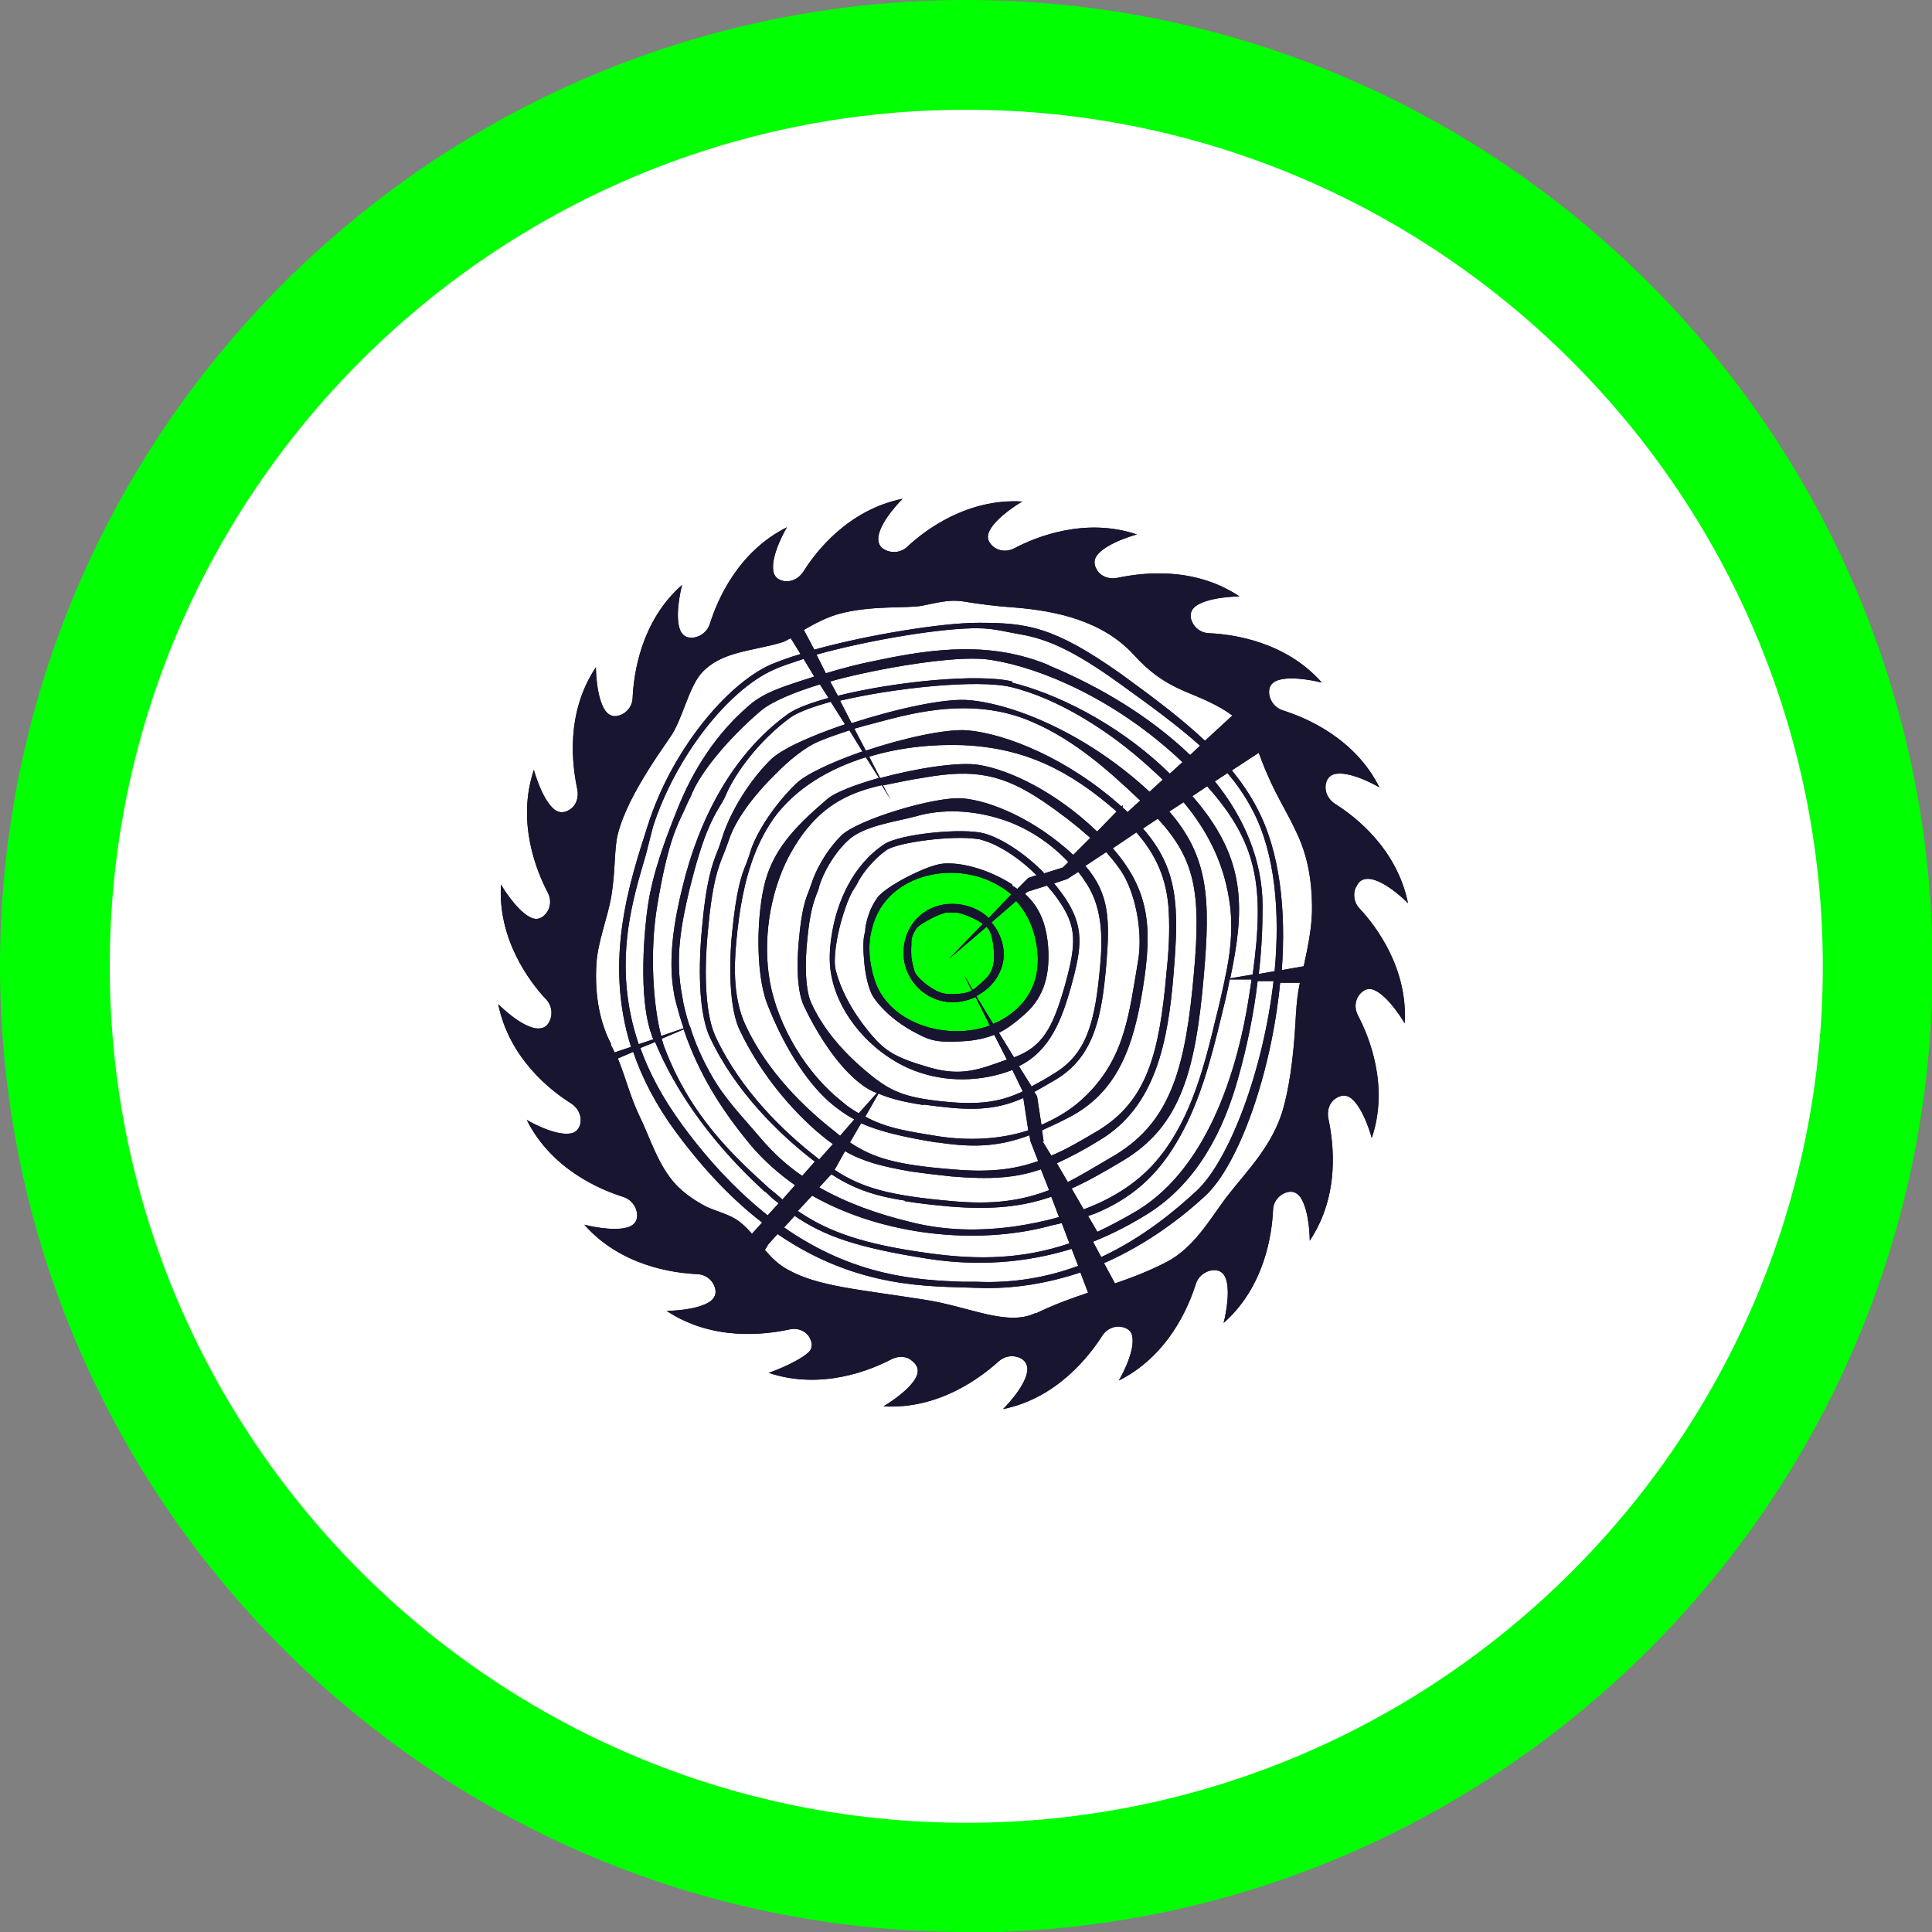 <?xml version="1.0" encoding="UTF-8"?>
<svg id="Calque_1" xmlns="http://www.w3.org/2000/svg" version="1.1" viewBox="0 0 352.1 352.1">
  <rect x="0" y="0" width="352.1" height="352.1" fill="#808080" stroke="none"/>
  <!-- Generator: Adobe Illustrator 29.4.0, SVG Export Plug-In . SVG Version: 2.1.0 Build 152)  -->
  <defs>
    <style>
      .st0 {
        fill: #171530;
      }

      .st1 {
        fill: lime;
      }

      .st2 {
        fill: #fff;
      }
    </style>
  </defs>
  <g>
    <circle class="st2" cx="176.1" cy="176.1" r="166.1"/>
    <path class="st1" d="M176.1,352.1C79,352.1,0,273.2,0,176.1S79,0,176.1,0s176.1,79,176.1,176.1-79,176.1-176.1,176.1ZM176.1,20C90,20,20,90,20,176.1s70,156.1,156.1,156.1,156.1-70,156.1-156.1S262.1,20,176.1,20Z"/>
  </g>
  <ellipse class="st1" cx="173.8" cy="173.5" rx="16.2" ry="15.5"/>
  <path class="st0" d="M247.2,161.6c.4-1,1.2-1.6,2.6-1.4,3,.5,6.8,4.4,6.8,4.4-2-9.9-9.6-15.8-13.3-18.1-1.2-.8-1.9-2.1-1.7-3.5.2-1.1.8-1.9,2.1-2,3-.3,7.7,2.5,7.7,2.5-4.5-9-13.4-12.7-17.5-14-1.4-.4-2.4-1.6-2.6-3-.1-1.1.2-2,1.5-2.5,2.8-1,8.1.4,8.1.4-6.6-7.5-16.2-8.8-20.5-9-1.4,0-2.7-.9-3.2-2.2-.4-1-.3-2,.8-2.8,2.5-1.7,7.9-1.7,7.9-1.7-8.4-5.6-17.9-4.3-22.2-3.4-1.4.3-2.9-.1-3.7-1.3-.6-.9-.8-1.9,0-2.9,1.9-2.3,7.2-3.7,7.2-3.7-9.5-3.2-18.5.5-22.3,2.5-1.3.7-2.8.6-3.9-.3-.8-.7-1.3-1.6-.7-2.8,1.3-2.7,6-5.4,6-5.4-10-.6-17.7,5.2-20.9,8.2-1,1-2.6,1.3-3.9.7-1-.4-1.6-1.2-1.4-2.6.5-3,4.4-6.8,4.4-6.8-9.9,2-15.8,9.6-18.1,13.3-.8,1.2-2.1,1.9-3.5,1.7-1.1-.2-1.9-.8-2-2.1-.3-3,2.5-7.7,2.5-7.7-9,4.5-12.7,13.4-14,17.5-.4,1.4-1.6,2.4-3,2.6-1.1.1-2-.2-2.5-1.5-1-2.8.4-8.1.4-8.1-7.5,6.6-8.8,16.2-9,20.5,0,1.4-.9,2.7-2.2,3.2-1,.4-2,.3-2.8-.8-1.7-2.5-1.7-7.9-1.7-7.9-5.6,8.4-4.3,17.9-3.4,22.2.3,1.4-.1,2.9-1.3,3.7-.9.6-1.9.8-2.9,0-2.3-1.9-3.7-7.2-3.7-7.2-3.2,9.5.5,18.5,2.5,22.3.7,1.3.6,2.8-.3,3.9-.7.8-1.6,1.3-2.8.7-2.7-1.3-5.4-6-5.4-6-.6,10,5.2,17.7,8.2,20.9,1,1,1.3,2.6.7,3.9-.4,1-1.2,1.6-2.6,1.4-3-.5-6.8-4.4-6.8-4.4,2,9.9,9.6,15.8,13.3,18.1,1.2.8,1.9,2.1,1.7,3.5-.2,1.1-.8,1.9-2.1,2-3,.3-7.7-2.5-7.7-2.5,4.5,9,13.4,12.7,17.5,14,1.4.4,2.4,1.6,2.6,3,.1,1.1-.2,2-1.5,2.5-2.8,1-8.1-.4-8.1-.4,6.6,7.5,16.2,8.8,20.5,9,1.4,0,2.7.9,3.2,2.2.4,1,.3,2-.8,2.8-2.5,1.7-7.9,1.7-7.9,1.7,8.4,5.6,18.1,4.3,22.3,3.4,1.6-.4,3.3.3,3.9,1.8.4.9.3,1.8-.4,2.4-2.3,2-7.2,3.7-7.2,3.7,9.6,3.2,18.6-.5,22.4-2.5,1.2-.6,2.7-.6,3.7.3.9.7,1.4,1.6.8,2.9-1.3,2.7-6,5.4-6,5.4,10.1.6,17.8-5.3,21-8.2,1-.9,2.4-1.2,3.7-.7,1,.4,1.7,1.2,1.5,2.6-.5,3-4.4,6.8-4.4,6.8,9.9-2,15.8-9.8,18.1-13.4.7-1.1,2-1.8,3.4-1.6,1.1.2,2,.7,2.1,2.1.3,3-2.5,7.7-2.5,7.7,9-4.5,12.7-13.4,14-17.5.4-1.4,1.6-2.4,3-2.6,1.1-.1,2,.2,2.5,1.5,1,2.8-.4,8.1-.4,8.1,7.5-6.6,8.8-16.2,9-20.5,0-1.4.9-2.7,2.2-3.2,1-.4,2-.3,2.8.8,1.7,2.5,1.7,7.9,1.7,7.9,5.6-8.4,4.3-17.9,3.4-22.2-.3-1.4.1-2.9,1.3-3.7.9-.6,1.9-.8,2.9,0,2.3,1.9,3.7,7.2,3.7,7.2,3.2-9.5-.5-18.5-2.5-22.3-.7-1.3-.6-2.8.3-3.9.7-.8,1.6-1.3,2.8-.7,2.7,1.3,5.4,6,5.4,6,.6-10-5.2-17.7-8.2-20.9-1-1-1.3-2.6-.7-3.9ZM153.2,111.8c5.8-1.5,12.1-.9,14.8-1.4,2.6-.5,4.9-1.2,7.5-.8,3,.5,6.2.9,9.2,1.1,7.9.6,16.3,2.5,21.9,8.6,2.7,3,5.4,5,9.1,6.6,3.1,1.3,6.2,2.5,8.9,4.5l-5,4.6c-4-3.8-9-7.6-15.2-12.1-12.4-8.8-17.3-9.4-26.1-9.4-6.6,0-20.2,2.2-29.9,4.9l-1.9-3.6c1.9-1.1,4.3-2.4,6.7-3ZM221.4,142.4l2.3-1.5c1.8,2.1,3.3,4.3,4.6,6.8,4.1,7.8,5,18.5,4,29.3l-2.9.5c.5-4.1.7-8.3.7-12.4,0-8.4-3.5-16.3-8.7-22.7ZM223.2,178.6c-.5,2.3-1,4.6-1.6,6.9-2.1,8.8-4.5,18.2-10.3,25.4-3.5,4.4-8.4,7.5-13.8,9.5l-2.2-3.8c2.9-1.3,5.9-3,9.4-5.1,10.5-6.3,13.2-16.4,14.7-33.8,1.2-13.8.9-21.5-6.3-29.8l2.6-1.7c4.5,5.4,7.6,11.5,8.5,19.1.5,4.4,0,8.8-1,13.2h-.2s.2,0,.2,0ZM125.7,187.1c-.6-1.9-1.1-3.7-1.4-5.7-1.3-6.8-.2-12.8,1.4-19.5,2.4-9.6,4-12.5,5.5-15,.5-.8.9-1.5,1.3-2.5,1.7-3.7,5.8-9.4,11.5-13.6,1.4-1,4.1-2,7.4-2.9l2.6,4.1c-6.2,2.1-11.6,4.5-13.6,6.5-4.7,4.7-7.7,10.6-8.8,14.2-.3.9-.5,1.6-.8,2.3-1,2.5-2.1,5.4-2.9,14.5-.3,3.2-1.1,14.1,1.5,19.6,4.7,10,12.8,17.7,18.7,22.3.2.1.3.2.4.3l-2.3,2.6c-2.8-1.9-5.3-4.2-7.6-6.9-3.3-3.9-6.7-7.3-9.2-11.9-1.5-2.7-2.8-5.6-3.7-8.6l.8-.3-.8.3ZM161.1,143.1c2.4-.5,4.8-1,7.4-1.4,9.1-1.6,14.3-.6,21.7,4.4,2.5,1.7,5.6,4,8.5,6.6l-3.1,3.1c-7-6.5-15.1-9.9-20.2-10.3-5-.4-19.2,3.9-22.1,6.8-2.9,2.9-4.7,6.5-5.4,8.7-.2.5-.3.9-.5,1.4-.6,1.5-1.3,3.3-1.8,8.9-.2,2-.7,8.6.9,12,2.9,6.1,6.6,11.3,10.2,14.1,1,.8,2,1.4,3.1,1.8l-3.3,3.7c-1-.6-2-1.2-3-2.1-6.5-5.1-11.7-13.7-13.2-21.9-1.3-7.4-.1-16,3.5-22.9,1.1-2,2.3-3.9,3.8-5.6,3.8-4.4,8.2-6.2,13.1-7.3l1.6,2.6-1.4-2.6ZM177.1,180.5c-.5.3-1.1.5-2.1.6-2.5.2-3.2,0-4.3-.5-1.1-.6-2.7-1.6-3.8-3.1-.3-.5-.6-1.7-.8-3-.1-1.5,0-2,0-2.5,0-.2,0-.3,0-.5,0-.6.4-1.6,1-2.4.5-.7,4.2-2.7,5.5-2.8h0c.4,0,1,0,1.6,0,1.3.2,2.9.8,4.5,1.8.2,0,.3.2.4.3l-6.1,6.3,6.8-5.8c.8.9,1.1,2,1.3,4.1.3,2.9-.4,4.5-1.8,5.7-.9.8-1.4,1.3-2,1.7l-1.6-2.7,1.4,2.8ZM167,167.5c-1.8,1.9-2.5,4.5-2.3,7,.2,2.1,1.1,4,2.7,5.6,3.1,3,7.2,3.1,10.4,1.6l2.6,5.2c-7.9,2.9-18.7-.4-21.1-8.6-.9-3-1.2-6.1-.4-9,.3-1.3.8-2.5,1.5-3.7,3.9-6.3,12.7-8,19.4-5.3,1.7.7,3.2,1.6,4.5,2.7l-4.1,4.3c-3.5-3.3-9.6-3.6-13.1.1ZM178,181.5c4-2.1,6.5-6.8,3.8-11.8-.3-.6-.7-1.1-1.1-1.6l4.5-3.9c1.6,1.8,2.8,4,3.4,6.5,1.6,6.5-.3,12-6.3,15.3-.4.2-.8.4-1.3.6l-3.1-5.1ZM184.5,161.2c-4.7-3-9.7-4.1-12.7-3.8-3,.3-10.5,4.2-11.9,6.2-1.4,1.9-2,4.2-2.2,5.6,0,.3,0,.6-.1.8-.2.9-.4,2-.1,5.2.1,1.5.6,5,1.8,6.7,2.3,3.2,5.5,5.3,7.9,6.5,1.3.7,2.3,1.1,3.6,1.3,1.4.2,3.1.2,5.6,0,2-.2,3.5-.6,4.8-1.1l2.3,4.5c-5,1.8-8.2,3.1-13.9,1.5-6.3-1.8-8.2-3-10.7-5.9-2.3-2.7-5.3-6.9-6.6-11.9-.5-2.1.2-6,1-8.9,1.2-4.1,1.9-5.3,2.6-6.3.2-.3.4-.7.6-1.1.9-1.6,2.8-4,5.1-5.6,2.1-1.4,12-2.7,16.5-2,.3,0,.6.1.9.2,2.6.7,6.4,2.9,9.9,6.4l-1.5.5-2,2c-.3-.2-.6-.4-.9-.6ZM182.1,188.2c1.6-.8,3-1.9,4.7-3.4,3.6-3.2,4.6-7.4,4.2-12.5-.4-4.2-1.6-7-4.2-9.4l.5-.4,3.5-1.1c.7.8,1.4,1.6,2,2.5,3.5,4.9,3.4,8,1.3,15.6-2.2,7.8-4.1,11.3-9.3,13.2l-2.7-4.4ZM190.2,159c-3.8-3.8-7.9-6.3-10.8-7.1-3.9-1.1-15.6.1-18.3,2-5.6,3.7-8.7,10.5-9.6,17-.3,2.1-.4,4.2-.1,6.2,1.2,8,7.9,15.2,15.2,18,5.7,2.2,12.2,2.1,17.9-.1l1.9,3.9h0c-3.8,1.8-7.3,2.4-12.8,2-8.3-.7-10.9-1.8-14.7-4.8-3.5-2.8-8.3-7.3-11-13.2-1.2-2.5-1.2-7.5-.8-11.4.5-5.4,1.2-7.1,1.7-8.5.2-.5.4-.9.5-1.5.7-2.3,2.5-5.7,5.1-8.2,2.8-2.8,8.7-3.5,12.4-4.5,5.1-1.5,10.7-1.1,15.7.5,4.7,1.5,8.9,4.3,12.2,7.8l-1,1-3.5,1.1ZM168.3,201.3c1.4.2,3.1.4,5.1.6,5.7.5,9.3-.1,13.1-1.8l.9,5.9c-5.2,1.7-10.9,1.9-16.3,1.1-5.4-.9-9.4-1.4-13.4-3.6l2.4-4.2c2.3,1,5,1.6,8.3,2.1ZM185.7,194.3c5.7-2.8,7.8-8.5,9.5-14.5,2-7.3,2.5-11-1.4-16.6-.6-.8-1.1-1.5-1.7-2.2l2.4-.8,2-1.3c.4.5.8,1,1.1,1.5,3.3,4.6,3.4,10.2,2.9,15.6-.9,10.2-2.4,16.1-8.5,19.7-1.4.9-2.7,1.6-4,2.3l-2.3-3.7ZM156.9,204.7c3.4,1.5,7.6,2.5,13.7,3.5,0,0,.2,0,.3,0,7.1,1.1,11.6.6,16.7-1.3l.2,1.1,1.4,3.6c-4.5,1.6-9.1,2.1-15.7,1.5-10-.8-14.3-2-18.6-4.9l2.1-3.6ZM166,213.5c2.1.3,4.5.6,7.4.9,7.1.6,11.7.3,16.3-1.3l1.5,3.8c-5,1.9-10.1,2.7-17.7,2-11.4-1-16.4-2.4-21.4-5.7l1.9-3.4c3.3,1.9,6.8,2.8,12,3.7ZM189,199.8l-.5-.8c1.2-.7,2.5-1.4,4-2.3,7.1-4.3,8.3-11.9,9.1-20.7.7-8.4.6-13.1-3.8-18.2l3.8-2.5c1.6,1.8,3,3.6,3.8,5.4,1.9,4.1,2.8,9.9,2,14.5-1.6,9.3-2.3,17.4-9.4,24.4-2.4,2.4-5.2,4.1-8.2,5.4l-.8-5.2ZM199.9,151.5c-7.5-7.2-15.9-11.2-21.5-12.1,0,0,0,0,0,0-3.6-.6-11.4.6-18,2.4l-2-3.9c5.6-1.7,11.6-2.3,17.1-2.1,11.4.5,19.5,4.7,27.9,12,0,0,0,0,.1.1l-3.5,3.6ZM160.1,141.8c-4.2,1.2-7.9,2.6-9.3,3.8-5.1,4.4-9.5,8.5-11.3,14.9-1.6,5.8-1.9,16.6.3,22.4,3,7.7,7,14,11.2,17.8,1.5,1.3,3,2.4,4.7,3.3l-2.6,3c-.4-.3-.7-.6-1.1-.9-5.1-4-12.1-10.6-16.1-19.2-2.2-4.7-2.2-10.3-1.7-15.4.5-5.4,1.4-11,3.4-16,.9-2.3,2.1-4.5,3.5-6.5,4-5.4,10-8.9,16.7-11l2.4,3.8ZM164.9,218.9c2.4.4,5.1.7,8.4,1,7.7.6,13.1,0,18.3-1.8l1.4,3.7c-2.7.8-5.4,1.3-8,1.7-6.4.9-12.9.8-19.1-.8-5.8-1.4-11.5-3.4-16.6-6.3l2.2-2.4c3.7,2.4,7.4,3.9,13.4,4.8ZM190.2,208l-.3-2c1.5-.7,3.1-1.4,4.8-2.3,9-4.6,11.9-13,13.6-23.7,1.8-11.2,1.1-17.8-5.5-25.4l4.3-2.9c3.5,4,5.6,8.4,5.9,14.4.2,3.7,0,7.3-.4,11-1.3,15-3.6,23.5-12.4,28.9-3.2,1.9-5.9,3.5-8.6,4.6l-1.6-2.6ZM204.4,149v-.2c0,0,0,0,.1,0h-.1ZM205.5,148c-.3-.3-.6-.6-.9-.8v-.5c0,0-.2.3-.2.3-9.8-8.8-21.1-13.3-28.1-13.9-3.9-.3-11.6,1.4-18.5,3.7l-2.1-4c2.4-.7,4.8-1.3,7.1-1.9,8.6-2.2,17.2-2.9,25.4.7,7.6,3.3,13.6,8.6,19.6,14.3l-2.3,2.1ZM157,137c-5.4,1.9-10.2,4.1-12,5.9-4.2,4.1-7.4,9.3-8.3,12.5-.2.7-.5,1.4-.7,2-.9,2.2-1.8,4.7-2.6,12.8-.3,2.8-.9,12.4,1.3,17.3,4.1,8.8,10.7,16.1,16,20.2.4.3.7.5,1.1.8l-2.5,2.8c-.2-.1-.3-.3-.5-.4-5.9-4.6-13.8-12.1-18.4-22-1.7-3.6-2.2-10.7-1.4-19.1.8-9,1.9-11.8,2.9-14.2.3-.8.6-1.5.9-2.4,1.1-3.5,4.2-7.9,8.8-12.4,2.1-2.1,5.1-4.7,7.9-5.8,1.7-.7,3.5-1.3,5.3-1.9l2.4,3.9ZM148,217.9c12.9,7.3,30,9.1,43.4,5.5.7-.2,1.4-.3,2.1-.5l1.4,3.7c-8.3,2.8-16.2,3.1-25.6,1.8-11.7-1.6-18.2-3.8-23.9-7.7l2.6-2.8ZM194.6,215.4l-2-3.4c2.4-1.1,4.9-2.4,7.8-4.2,10.2-6.1,12.5-17.9,13.5-30.6,1-12.1.8-18.9-5.6-26.2l2.7-1.8c6.8,7.4,7.9,13.4,6.6,28-1.5,17.1-4.1,27-14.2,33.2-3.4,2-6.2,3.7-8.9,5.1ZM209.5,144.3c-11.4-10.6-24.7-16-32.9-16.7h0c-4.4-.4-13.4,1.6-21.4,4.2l-2.1-4.1c10.2-2.4,25.1-3.9,31.1-2.5,8.8,2.1,18.3,8.3,24.9,14.3,1,.9,1.9,1.7,2.8,2.6l-2.4,2.2ZM184.5,124.2c-6.2-1.5-21.4,0-31.8,2.6l-1.4-2.6c3.5-1,7.3-1.8,11.1-2.5,7.2-1.3,14.5-2.1,18.4-1.4,8.9,1.4,22.7,7.2,34.7,18.6l-2.3,2.1c-9.8-9.6-21.4-14.8-28.8-16.6ZM191.1,121.2c-10.4-4.3-20.7-3.1-31.5-.8-3.1.6-6.1,1.4-9.1,2.3l-1.7-3.4c9.7-2.7,23.1-4.9,29.5-4.8,2.8,0,5.2.7,7.6,1.1,4.8.8,9.7,2.9,17.9,8.8,6,4.3,10.9,7.9,14.9,11.5l-1.8,1.7c-7.3-7-16.5-12.5-25.7-16.3ZM149.4,124.7l1.6,2.5c-3.3.9-6,1.9-7.5,3-10.2,7.4-16.2,19.4-19.1,31.4-1.5,6-2.7,13.1-1.6,19.2.1.8.3,1.6.5,2.3.4,1.5.8,2.9,1.3,4.3l-4.1,1.4c-1.4-5.3-2.2-15.1-.7-23.9,1.8-10.8,3.4-14.1,4.8-17,.4-.9.8-1.8,1.3-2.8,1.6-4.2,6.8-10.5,12.8-15.6,1.9-1.6,5.9-3.3,10.8-4.8ZM139.5,217.2c.8.8,1.6,1.5,2.4,2.1l-2,2.2c-5-4-10.3-9.3-15.5-16.4-3.6-4.9-6.1-9.6-7.7-14.1l2.7-1.1c4.9,11.9,13.5,21.4,20,27.3ZM140.1,216.5c-6.7-6.1-14.3-13.2-19-25.6-.2-.4-.3-1-.5-1.6l4-1.7c2.7,8,6.8,14.6,12.3,21.2,2.3,2.7,5,5.1,8,7.2l-2.3,2.6c-.8-.7-1.6-1.4-2.5-2.1ZM144.7,221.5c5.5,3.8,11.6,5.9,24.4,7.9,8.9,1.4,17.8.8,26.2-1.8l1.2,3.1c-5.4,2-11.6,3.2-18.5,2.9-.8,0-1.7,0-2.5,0-8.1-.3-19.7-.9-32.6-9.9l2-2.2ZM219.2,147.4c-.6-.8-1.3-1.6-1.9-2.3l2.7-1.8c9.2,10.3,10.5,18.3,8.3,34.3l-4.1.7c2.6-12.3,2.8-20.8-5-30.9ZM146.4,120l2,3.3c-.9.3-1.9.6-2.8.9-3,1-6.5,2.1-9,4.3-6.1,5.2-10.3,11.8-13.2,19.1-2.2,5.5-4.4,11.4-5.3,17.3-.6,3.8-1.9,16.9.7,23.8,0,.3.2.5.3.7l-2.7.9c-5-14.7-.9-26.9,1.3-34.5l1.3-5.1c4-12.5,13.5-24.8,21.9-28.6,1.5-.7,3.4-1.3,5.5-2ZM111.4,190.3c-1.9-3.5-3.1-8.6-2.7-14.7.2-3.8,2.1-8.6,2.7-12.2.8-4.7.5-8.7,1.2-11.4,1-3.9,3.2-7.9,5.5-11.6,1.3-2.1,2.7-4.1,4-6,2.3-3.2,3.4-9.3,5.9-11.9,3.6-3.8,9-3.8,14.4-5.4.4-.1,1-.4,1.7-.8l1.8,2.9c-2.1.6-3.9,1.3-5.4,1.9-8.1,3.6-18.1,15.7-22.4,29.2-3.3,10.3-8.1,24.5-3.1,40.5l-3,1c-.2-.5-.4-.9-.7-1.4ZM137,224.8h0c-.7-.8-1.5-1.6-2.3-2.2-1.7-1.3-4.1-1.8-6-2.7-2.1-1.1-4-2.4-5.6-4.1-3.2-3.5-4.6-8.4-6.6-12.5-1.6-3.3-2.5-7-3.9-10.4l2.8-1.2c1.6,4.7,4.1,9.6,7.7,14.5,5.3,7.2,10.6,12.6,15.8,16.6l-1.9,2.1ZM188.7,239.3c-5.1,2.5-12.2-1.2-20-2.4-11.9-1.9-19.6-2.4-25.1-5.5-1.7-.9-3-2.2-4.2-3.6l.6-1,1.7-1.9c14.6,10,27.7,9.5,36.2,9.8,6.9.3,13.3-.9,19-2.8l1.4,3.7c-3,1-6.1,2.1-9.6,3.8ZM199.5,221.2c6.5-2.7,11.1-6.6,14.8-12.8,4.2-6.9,6.3-15,8.2-22.8.6-2.5,1.2-4.8,1.6-7.1h4c-.2,1.4-.4,2.6-.6,3.9-1.7,10.6-6.6,29.9-20.2,38.2-2.5,1.5-5,2.8-7.3,3.9l-1.7-2.9c.4-.1.8-.3,1.2-.4ZM200.7,229.1l-1.5-2.8c3.5-1.4,7-3.2,10.3-5.3,8.7-5.6,13.5-14.9,16.2-24.7,1.6-5.7,2.8-11.6,3.5-17.5h2.9c-1.9,16.6-8.2,32.8-14,38.2-3.9,3.6-9.7,8.5-17.4,12.1ZM236.2,184.5c-.3,5.7-.8,11.9-2.3,17.4-1.9,6.9-6.7,11.5-10.4,16.3-3,4-5.9,9.2-10.9,11.8-3.5,1.8-6.5,2.9-9.4,3.9l-2-3.7c8-3.5,14.4-8.5,18.5-12.3,6-5.6,12-22.1,13.6-38.8h3.6c-.4,1.9-.6,3.7-.7,5.6ZM239.1,166.3c-.1,3.3-.8,6.5-1.5,9.8l-4,.7c.8-10.8-.3-21.6-4.5-29.5-1.3-2.5-2.8-4.7-4.6-6.9l4.9-3.2c.5,1.3,1,2.7,1.6,4,1.8,4.3,4.4,8.1,6.1,12.4,1.6,4.1,2.1,8.5,2,12.9Z"/>
  <path class="st0" d="M247.2,161.6c.4-1,1.2-1.6,2.6-1.4,3,.5,6.8,4.4,6.8,4.4-2-9.9-9.6-15.8-13.3-18.1-1.2-.8-1.9-2.1-1.7-3.5.2-1.1.8-1.9,2.1-2,3-.3,7.7,2.5,7.7,2.5-4.5-9-13.4-12.7-17.5-14-1.4-.4-2.4-1.6-2.6-3-.1-1.1.2-2,1.5-2.5,2.8-1,8.1.4,8.1.4-6.6-7.5-16.2-8.8-20.5-9-1.4,0-2.7-.9-3.2-2.2-.4-1-.3-2,.8-2.8,2.5-1.7,7.9-1.7,7.9-1.7-8.4-5.6-17.9-4.3-22.2-3.4-1.4.3-2.9-.1-3.7-1.3-.6-.9-.8-1.9,0-2.9,1.9-2.3,7.2-3.7,7.2-3.7-9.5-3.2-18.5.5-22.3,2.5-1.3.7-2.8.6-3.9-.3-.8-.7-1.3-1.6-.7-2.8,1.3-2.7,6-5.4,6-5.4-10-.6-17.7,5.2-20.9,8.2-1,1-2.6,1.3-3.9.7-1-.4-1.6-1.2-1.4-2.6.5-3,4.4-6.8,4.4-6.8-9.9,2-15.8,9.6-18.1,13.3-.8,1.2-2.1,1.9-3.5,1.7-1.1-.2-1.9-.8-2-2.1-.3-3,2.5-7.7,2.5-7.7-9,4.5-12.7,13.4-14,17.5-.4,1.4-1.6,2.4-3,2.6-1.1.1-2-.2-2.5-1.5-1-2.8.4-8.1.4-8.1-7.5,6.6-8.8,16.2-9,20.5,0,1.4-.9,2.7-2.2,3.2-1,.4-2,.3-2.8-.8-1.7-2.5-1.7-7.9-1.7-7.9-5.6,8.4-4.3,17.9-3.4,22.2.3,1.4-.1,2.9-1.3,3.7-.9.6-1.9.8-2.9,0-2.3-1.9-3.7-7.2-3.7-7.2-3.2,9.5.5,18.5,2.5,22.3.7,1.3.6,2.8-.3,3.9-.7.8-1.6,1.3-2.8.7-2.7-1.3-5.4-6-5.4-6-.6,10,5.2,17.7,8.2,20.9,1,1,1.3,2.6.7,3.9-.4,1-1.2,1.6-2.6,1.4-3-.5-6.8-4.4-6.8-4.4,2,9.9,9.6,15.8,13.3,18.1,1.2.8,1.9,2.1,1.7,3.5-.2,1.1-.8,1.9-2.1,2-3,.3-7.7-2.5-7.7-2.5,4.5,9,13.4,12.7,17.5,14,1.4.4,2.4,1.6,2.6,3,.1,1.1-.2,2-1.5,2.5-2.8,1-8.1-.4-8.1-.4,6.6,7.5,16.2,8.8,20.5,9,1.4,0,2.7.9,3.2,2.2.4,1,.3,2-.8,2.8-2.5,1.7-7.9,1.7-7.9,1.7,8.4,5.6,18.1,4.3,22.3,3.4,1.6-.4,3.3.3,3.9,1.8.4.9.3,1.8-.4,2.4-2.3,2-7.2,3.7-7.2,3.7,9.6,3.2,18.6-.5,22.4-2.5,1.2-.6,2.7-.6,3.7.3.9.7,1.4,1.6.8,2.9-1.3,2.7-6,5.4-6,5.4,10.1.6,17.8-5.3,21-8.2,1-.9,2.4-1.2,3.7-.7,1,.4,1.7,1.2,1.5,2.6-.5,3-4.4,6.8-4.4,6.8,9.9-2,15.8-9.8,18.1-13.4.7-1.1,2-1.8,3.4-1.6,1.1.2,2,.7,2.1,2.1.3,3-2.5,7.7-2.5,7.7,9-4.5,12.7-13.4,14-17.5.4-1.4,1.6-2.4,3-2.6,1.1-.1,2,.2,2.5,1.5,1,2.8-.4,8.1-.4,8.1,7.5-6.6,8.8-16.2,9-20.5,0-1.4.9-2.7,2.2-3.2,1-.4,2-.3,2.8.8,1.7,2.5,1.7,7.9,1.7,7.9,5.6-8.4,4.3-17.9,3.4-22.2-.3-1.4.1-2.9,1.3-3.7.9-.6,1.9-.8,2.9,0,2.3,1.9,3.7,7.2,3.7,7.2,3.2-9.5-.5-18.5-2.5-22.3-.7-1.3-.6-2.8.3-3.9.7-.8,1.6-1.3,2.8-.7,2.7,1.3,5.4,6,5.4,6,.6-10-5.2-17.7-8.2-20.9-1-1-1.3-2.6-.7-3.9ZM153.2,111.8c5.8-1.5,12.1-.9,14.8-1.4,2.6-.5,4.9-1.2,7.5-.8,3,.5,6.2.9,9.2,1.1,7.9.6,16.3,2.5,21.9,8.6,2.7,3,5.4,5,9.1,6.6,3.1,1.3,6.2,2.5,8.9,4.5l-5,4.6c-4-3.8-9-7.6-15.2-12.1-12.4-8.8-17.3-9.4-26.1-9.4-6.6,0-20.2,2.2-29.9,4.9l-1.9-3.6c1.9-1.1,4.3-2.4,6.7-3ZM221.4,142.4l2.3-1.5c1.8,2.1,3.3,4.3,4.6,6.8,4.1,7.8,5,18.5,4,29.3l-2.9.5c.5-4.1.7-8.3.7-12.4,0-8.4-3.5-16.3-8.7-22.7ZM223.2,178.6c-.5,2.3-1,4.6-1.6,6.9-2.1,8.8-4.5,18.2-10.3,25.4-3.5,4.4-8.4,7.5-13.8,9.5l-2.2-3.8c2.9-1.3,5.9-3,9.4-5.1,10.5-6.3,13.2-16.4,14.7-33.8,1.2-13.8.9-21.5-6.3-29.8l2.6-1.7c4.5,5.4,7.6,11.5,8.5,19.1.5,4.4,0,8.8-1,13.2h-.2s.2,0,.2,0ZM125.7,187.1c-.6-1.9-1.1-3.7-1.4-5.7-1.3-6.8-.2-12.8,1.4-19.5,2.4-9.6,4-12.5,5.5-15,.5-.8.9-1.5,1.3-2.5,1.7-3.7,5.8-9.4,11.5-13.6,1.4-1,4.1-2,7.4-2.9l2.6,4.1c-6.2,2.1-11.6,4.5-13.6,6.5-4.7,4.7-7.7,10.6-8.8,14.2-.3.9-.5,1.6-.8,2.3-1,2.5-2.1,5.4-2.9,14.5-.3,3.2-1.1,14.1,1.5,19.6,4.7,10,12.8,17.7,18.7,22.3.2.1.3.2.4.3l-2.3,2.6c-2.8-1.9-5.3-4.2-7.6-6.9-3.3-3.9-6.7-7.3-9.2-11.9-1.5-2.7-2.8-5.6-3.7-8.6l.8-.3-.8.3ZM161.1,143.1c2.4-.5,4.8-1,7.4-1.4,9.1-1.6,14.3-.6,21.7,4.4,2.5,1.7,5.6,4,8.5,6.6l-3.1,3.1c-7-6.5-15.1-9.9-20.2-10.3-5-.4-19.2,3.9-22.1,6.8-2.9,2.9-4.7,6.5-5.4,8.7-.2.5-.3.9-.5,1.4-.6,1.5-1.3,3.3-1.8,8.9-.2,2-.7,8.6.9,12,2.9,6.1,6.6,11.3,10.2,14.1,1,.8,2,1.4,3.1,1.8l-3.3,3.7c-1-.6-2-1.2-3-2.1-6.5-5.1-11.7-13.7-13.2-21.9-1.3-7.4-.1-16,3.5-22.9,1.1-2,2.3-3.9,3.8-5.6,3.8-4.4,8.2-6.2,13.1-7.3l1.6,2.6-1.4-2.6ZM177.1,180.5c-.5.3-1.1.5-2.1.6-2.5.2-3.2,0-4.3-.5-1.1-.6-2.7-1.6-3.8-3.1-.3-.5-.6-1.7-.8-3-.1-1.5,0-2,0-2.5,0-.2,0-.3,0-.5,0-.6.4-1.6,1-2.4.5-.7,4.2-2.7,5.5-2.8h0c.4,0,1,0,1.6,0,1.3.2,2.9.8,4.5,1.8.2,0,.3.2.4.3l-6.1,6.3,6.8-5.8c.8.9,1.1,2,1.3,4.1.3,2.9-.4,4.5-1.8,5.7-.9.8-1.4,1.3-2,1.7l-1.6-2.7,1.4,2.8ZM167,167.5c-1.8,1.9-2.5,4.5-2.3,7,.2,2.1,1.1,4,2.7,5.6,3.1,3,7.2,3.1,10.4,1.6l2.6,5.2c-7.9,2.9-18.7-.4-21.1-8.6-.9-3-1.2-6.1-.4-9,.3-1.3.8-2.5,1.5-3.7,3.9-6.3,12.7-8,19.4-5.3,1.7.7,3.2,1.6,4.5,2.7l-4.1,4.3c-3.5-3.3-9.6-3.6-13.1.1ZM178,181.5c4-2.1,6.5-6.8,3.8-11.8-.3-.6-.7-1.1-1.1-1.6l4.5-3.9c1.6,1.8,2.8,4,3.4,6.5,1.6,6.5-.3,12-6.3,15.3-.4.2-.8.4-1.3.6l-3.1-5.1ZM184.5,161.2c-4.7-3-9.7-4.1-12.7-3.8-3,.3-10.5,4.2-11.9,6.2-1.4,1.9-2,4.2-2.2,5.6,0,.3,0,.6-.1.8-.2.9-.4,2-.1,5.2.1,1.5.6,5,1.8,6.7,2.3,3.2,5.5,5.3,7.9,6.5,1.3.7,2.3,1.1,3.6,1.3,1.4.2,3.1.2,5.6,0,2-.2,3.5-.6,4.8-1.1l2.3,4.5c-5,1.8-8.2,3.1-13.9,1.5-6.3-1.8-8.2-3-10.7-5.9-2.3-2.7-5.3-6.9-6.6-11.9-.5-2.1.2-6,1-8.9,1.2-4.1,1.9-5.3,2.6-6.3.2-.3.4-.7.6-1.1.9-1.6,2.8-4,5.1-5.6,2.1-1.4,12-2.7,16.5-2,.3,0,.6.1.9.2,2.6.7,6.4,2.9,9.9,6.4l-1.5.5-2,2c-.3-.2-.6-.4-.9-.6ZM182.1,188.2c1.6-.8,3-1.9,4.7-3.4,3.6-3.2,4.6-7.4,4.2-12.5-.4-4.2-1.6-7-4.2-9.4l.5-.4,3.5-1.1c.7.8,1.4,1.6,2,2.5,3.5,4.9,3.4,8,1.3,15.6-2.2,7.8-4.1,11.3-9.3,13.2l-2.7-4.4ZM190.2,159c-3.8-3.8-7.9-6.3-10.8-7.1-3.9-1.1-15.6.1-18.3,2-5.6,3.7-8.7,10.5-9.6,17-.3,2.1-.4,4.2-.1,6.2,1.2,8,7.9,15.2,15.2,18,5.7,2.2,12.2,2.1,17.9-.1l1.9,3.9h0c-3.8,1.8-7.3,2.4-12.8,2-8.3-.7-10.9-1.8-14.7-4.8-3.5-2.8-8.3-7.3-11-13.2-1.2-2.5-1.2-7.5-.8-11.4.5-5.4,1.2-7.1,1.7-8.5.2-.5.4-.9.5-1.5.7-2.3,2.5-5.7,5.1-8.2,2.8-2.8,8.7-3.5,12.4-4.5,5.1-1.5,10.7-1.1,15.7.5,4.7,1.5,8.9,4.3,12.2,7.8l-1,1-3.5,1.1ZM168.3,201.3c1.4.2,3.1.4,5.1.6,5.7.5,9.3-.1,13.1-1.8l.9,5.9c-5.2,1.7-10.9,1.9-16.3,1.1-5.4-.9-9.4-1.4-13.4-3.6l2.4-4.2c2.3,1,5,1.6,8.3,2.1ZM185.7,194.3c5.7-2.8,7.8-8.5,9.5-14.5,2-7.3,2.5-11-1.4-16.6-.6-.8-1.1-1.5-1.7-2.2l2.4-.8,2-1.3c.4.5.8,1,1.1,1.5,3.3,4.6,3.4,10.2,2.9,15.6-.9,10.2-2.4,16.1-8.5,19.7-1.4.9-2.7,1.6-4,2.3l-2.3-3.7ZM156.9,204.7c3.4,1.5,7.6,2.5,13.7,3.5,0,0,.2,0,.3,0,7.1,1.1,11.6.6,16.7-1.3l.2,1.1,1.4,3.6c-4.5,1.6-9.1,2.1-15.7,1.5-10-.8-14.3-2-18.6-4.9l2.1-3.6ZM166,213.5c2.1.3,4.5.6,7.4.9,7.1.6,11.7.3,16.3-1.3l1.5,3.8c-5,1.9-10.1,2.7-17.7,2-11.4-1-16.4-2.4-21.4-5.7l1.9-3.4c3.3,1.9,6.8,2.8,12,3.7ZM189,199.8l-.5-.8c1.2-.7,2.5-1.4,4-2.3,7.1-4.3,8.3-11.9,9.1-20.7.7-8.4.6-13.1-3.8-18.2l3.8-2.5c1.6,1.8,3,3.6,3.8,5.4,1.9,4.1,2.8,9.9,2,14.5-1.6,9.3-2.3,17.4-9.4,24.4-2.4,2.4-5.2,4.1-8.2,5.4l-.8-5.2ZM199.9,151.5c-7.5-7.2-15.9-11.2-21.5-12.1,0,0,0,0,0,0-3.6-.6-11.4.6-18,2.4l-2-3.9c5.6-1.7,11.6-2.3,17.1-2.1,11.4.5,19.5,4.7,27.9,12,0,0,0,0,.1.1l-3.5,3.6ZM160.1,141.8c-4.2,1.2-7.9,2.6-9.3,3.8-5.1,4.4-9.5,8.5-11.3,14.9-1.6,5.8-1.9,16.6.3,22.4,3,7.7,7,14,11.2,17.8,1.5,1.3,3,2.4,4.7,3.3l-2.6,3c-.4-.3-.7-.6-1.1-.9-5.1-4-12.1-10.6-16.1-19.2-2.2-4.7-2.2-10.3-1.7-15.4.5-5.4,1.4-11,3.4-16,.9-2.3,2.1-4.5,3.5-6.5,4-5.4,10-8.9,16.7-11l2.4,3.8ZM164.9,218.9c2.4.4,5.1.7,8.4,1,7.7.6,13.1,0,18.3-1.8l1.4,3.7c-2.7.8-5.4,1.3-8,1.7-6.4.9-12.9.8-19.1-.8-5.8-1.4-11.5-3.4-16.6-6.3l2.2-2.4c3.7,2.4,7.4,3.9,13.4,4.8ZM190.2,208l-.3-2c1.5-.7,3.1-1.4,4.8-2.3,9-4.6,11.9-13,13.6-23.7,1.8-11.2,1.1-17.8-5.5-25.4l4.3-2.9c3.5,4,5.6,8.4,5.9,14.4.2,3.7,0,7.3-.4,11-1.3,15-3.6,23.5-12.4,28.9-3.2,1.9-5.9,3.5-8.6,4.6l-1.6-2.6ZM204.4,149v-.2c0,0,0,0,.1,0h-.1ZM205.5,148c-.3-.3-.6-.6-.9-.8v-.5c0,0-.2.3-.2.3-9.8-8.8-21.1-13.3-28.1-13.9-3.9-.3-11.6,1.4-18.5,3.7l-2.1-4c2.4-.7,4.8-1.3,7.1-1.9,8.6-2.2,17.2-2.9,25.4.7,7.6,3.3,13.6,8.6,19.6,14.3l-2.3,2.1ZM157,137c-5.4,1.9-10.2,4.1-12,5.9-4.2,4.1-7.4,9.3-8.3,12.5-.2.7-.5,1.4-.7,2-.9,2.2-1.8,4.7-2.6,12.8-.3,2.8-.9,12.4,1.3,17.3,4.1,8.8,10.7,16.1,16,20.2.4.3.7.5,1.1.8l-2.5,2.8c-.2-.1-.3-.3-.5-.4-5.9-4.6-13.8-12.1-18.4-22-1.7-3.6-2.2-10.7-1.4-19.1.8-9,1.9-11.8,2.9-14.2.3-.8.6-1.5.9-2.4,1.1-3.5,4.2-7.9,8.8-12.4,2.1-2.1,5.1-4.7,7.9-5.8,1.7-.7,3.5-1.3,5.3-1.9l2.4,3.9ZM148,217.9c12.9,7.3,30,9.1,43.4,5.5.7-.2,1.4-.3,2.1-.5l1.4,3.7c-8.3,2.8-16.2,3.1-25.6,1.8-11.7-1.6-18.2-3.8-23.9-7.7l2.6-2.8ZM194.6,215.4l-2-3.4c2.4-1.1,4.9-2.4,7.8-4.2,10.2-6.1,12.5-17.9,13.5-30.6,1-12.1.8-18.9-5.6-26.2l2.7-1.8c6.8,7.4,7.9,13.4,6.6,28-1.5,17.1-4.1,27-14.2,33.2-3.4,2-6.2,3.7-8.9,5.1ZM209.5,144.3c-11.4-10.6-24.7-16-32.9-16.7h0c-4.4-.4-13.4,1.6-21.4,4.2l-2.1-4.1c10.2-2.4,25.1-3.9,31.1-2.5,8.8,2.1,18.3,8.3,24.9,14.3,1,.9,1.9,1.7,2.8,2.6l-2.4,2.2ZM184.5,124.2c-6.2-1.5-21.4,0-31.8,2.6l-1.4-2.6c3.5-1,7.3-1.8,11.1-2.5,7.2-1.3,14.5-2.1,18.4-1.4,8.9,1.4,22.7,7.2,34.7,18.6l-2.3,2.1c-9.8-9.6-21.4-14.8-28.8-16.6ZM191.1,121.2c-10.4-4.3-20.7-3.1-31.5-.8-3.1.6-6.1,1.4-9.1,2.3l-1.7-3.4c9.7-2.7,23.1-4.9,29.5-4.8,2.8,0,5.2.7,7.6,1.1,4.8.8,9.7,2.9,17.9,8.8,6,4.3,10.9,7.9,14.9,11.5l-1.8,1.7c-7.3-7-16.5-12.5-25.7-16.3ZM149.4,124.7l1.6,2.5c-3.3.9-6,1.9-7.5,3-10.2,7.4-16.2,19.4-19.1,31.4-1.5,6-2.7,13.1-1.6,19.2.1.8.3,1.6.5,2.3.4,1.5.8,2.9,1.3,4.3l-4.1,1.4c-1.4-5.3-2.2-15.1-.7-23.9,1.8-10.8,3.4-14.1,4.8-17,.4-.9.8-1.8,1.3-2.8,1.6-4.2,6.8-10.5,12.8-15.6,1.9-1.6,5.9-3.3,10.8-4.8ZM139.5,217.2c.8.8,1.6,1.5,2.4,2.1l-2,2.2c-5-4-10.3-9.3-15.5-16.4-3.6-4.9-6.1-9.6-7.7-14.1l2.7-1.1c4.9,11.9,13.5,21.4,20,27.3ZM140.1,216.5c-6.7-6.1-14.3-13.2-19-25.6-.2-.4-.3-1-.5-1.6l4-1.7c2.7,8,6.8,14.6,12.3,21.2,2.3,2.7,5,5.1,8,7.2l-2.3,2.6c-.8-.7-1.6-1.4-2.5-2.1ZM144.7,221.5c5.5,3.8,11.6,5.9,24.4,7.9,8.9,1.4,17.8.8,26.2-1.8l1.2,3.1c-5.4,2-11.6,3.2-18.5,2.9-.8,0-1.7,0-2.5,0-8.1-.3-19.7-.9-32.6-9.9l2-2.2ZM219.2,147.4c-.6-.8-1.3-1.6-1.9-2.3l2.7-1.8c9.2,10.3,10.5,18.3,8.3,34.3l-4.1.7c2.6-12.3,2.8-20.8-5-30.9ZM146.4,120l2,3.3c-.9.3-1.9.6-2.8.9-3,1-6.5,2.1-9,4.3-6.1,5.2-10.3,11.8-13.2,19.1-2.2,5.5-4.4,11.4-5.3,17.3-.6,3.8-1.9,16.9.7,23.8,0,.3.2.5.3.7l-2.7.9c-5-14.7-.9-26.9,1.3-34.5l1.3-5.1c4-12.5,13.5-24.8,21.9-28.6,1.5-.7,3.4-1.3,5.5-2ZM111.4,190.3c-1.9-3.5-3.1-8.6-2.7-14.7.2-3.8,2.1-8.6,2.7-12.2.8-4.7.5-8.7,1.2-11.4,1-3.9,3.2-7.9,5.5-11.6,1.3-2.1,2.7-4.1,4-6,2.3-3.2,3.4-9.3,5.9-11.9,3.6-3.8,9-3.8,14.4-5.4.4-.1,1-.4,1.7-.8l1.8,2.9c-2.1.6-3.9,1.3-5.4,1.9-8.1,3.6-18.1,15.7-22.4,29.2-3.3,10.3-8.1,24.5-3.1,40.5l-3,1c-.2-.5-.4-.9-.7-1.4ZM137,224.8h0c-.7-.8-1.5-1.6-2.3-2.2-1.7-1.3-4.1-1.8-6-2.7-2.1-1.1-4-2.4-5.6-4.1-3.2-3.5-4.6-8.4-6.6-12.5-1.6-3.3-2.5-7-3.9-10.4l2.8-1.2c1.6,4.7,4.1,9.6,7.7,14.5,5.3,7.2,10.6,12.6,15.8,16.6l-1.9,2.1ZM188.7,239.3c-5.1,2.5-12.2-1.2-20-2.4-11.9-1.9-19.6-2.4-25.1-5.5-1.7-.9-3-2.2-4.2-3.6l.6-1,1.7-1.9c14.6,10,27.7,9.5,36.2,9.8,6.9.3,13.3-.9,19-2.8l1.4,3.7c-3,1-6.1,2.1-9.6,3.8ZM199.5,221.2c6.5-2.7,11.1-6.6,14.8-12.8,4.2-6.9,6.3-15,8.2-22.8.6-2.5,1.2-4.8,1.6-7.1h4c-.2,1.4-.4,2.6-.6,3.9-1.7,10.6-6.6,29.9-20.2,38.2-2.5,1.5-5,2.8-7.3,3.9l-1.7-2.9c.4-.1.8-.3,1.2-.4ZM200.7,229.1l-1.5-2.8c3.5-1.4,7-3.2,10.3-5.3,8.7-5.6,13.5-14.9,16.2-24.7,1.6-5.7,2.8-11.6,3.5-17.5h2.9c-1.9,16.6-8.2,32.8-14,38.2-3.9,3.6-9.7,8.5-17.4,12.1ZM236.2,184.5c-.3,5.7-.8,11.9-2.3,17.4-1.9,6.9-6.7,11.5-10.4,16.3-3,4-5.9,9.2-10.9,11.8-3.5,1.8-6.5,2.9-9.4,3.9l-2-3.7c8-3.5,14.4-8.5,18.5-12.3,6-5.6,12-22.1,13.6-38.8h3.6c-.4,1.9-.6,3.7-.7,5.6ZM239.1,166.3c-.1,3.3-.8,6.5-1.5,9.8l-4,.7c.8-10.8-.3-21.6-4.5-29.5-1.3-2.5-2.8-4.7-4.6-6.9l4.9-3.2c.5,1.3,1,2.7,1.6,4,1.8,4.3,4.4,8.1,6.1,12.4,1.6,4.1,2.1,8.5,2,12.9Z"/>
</svg>